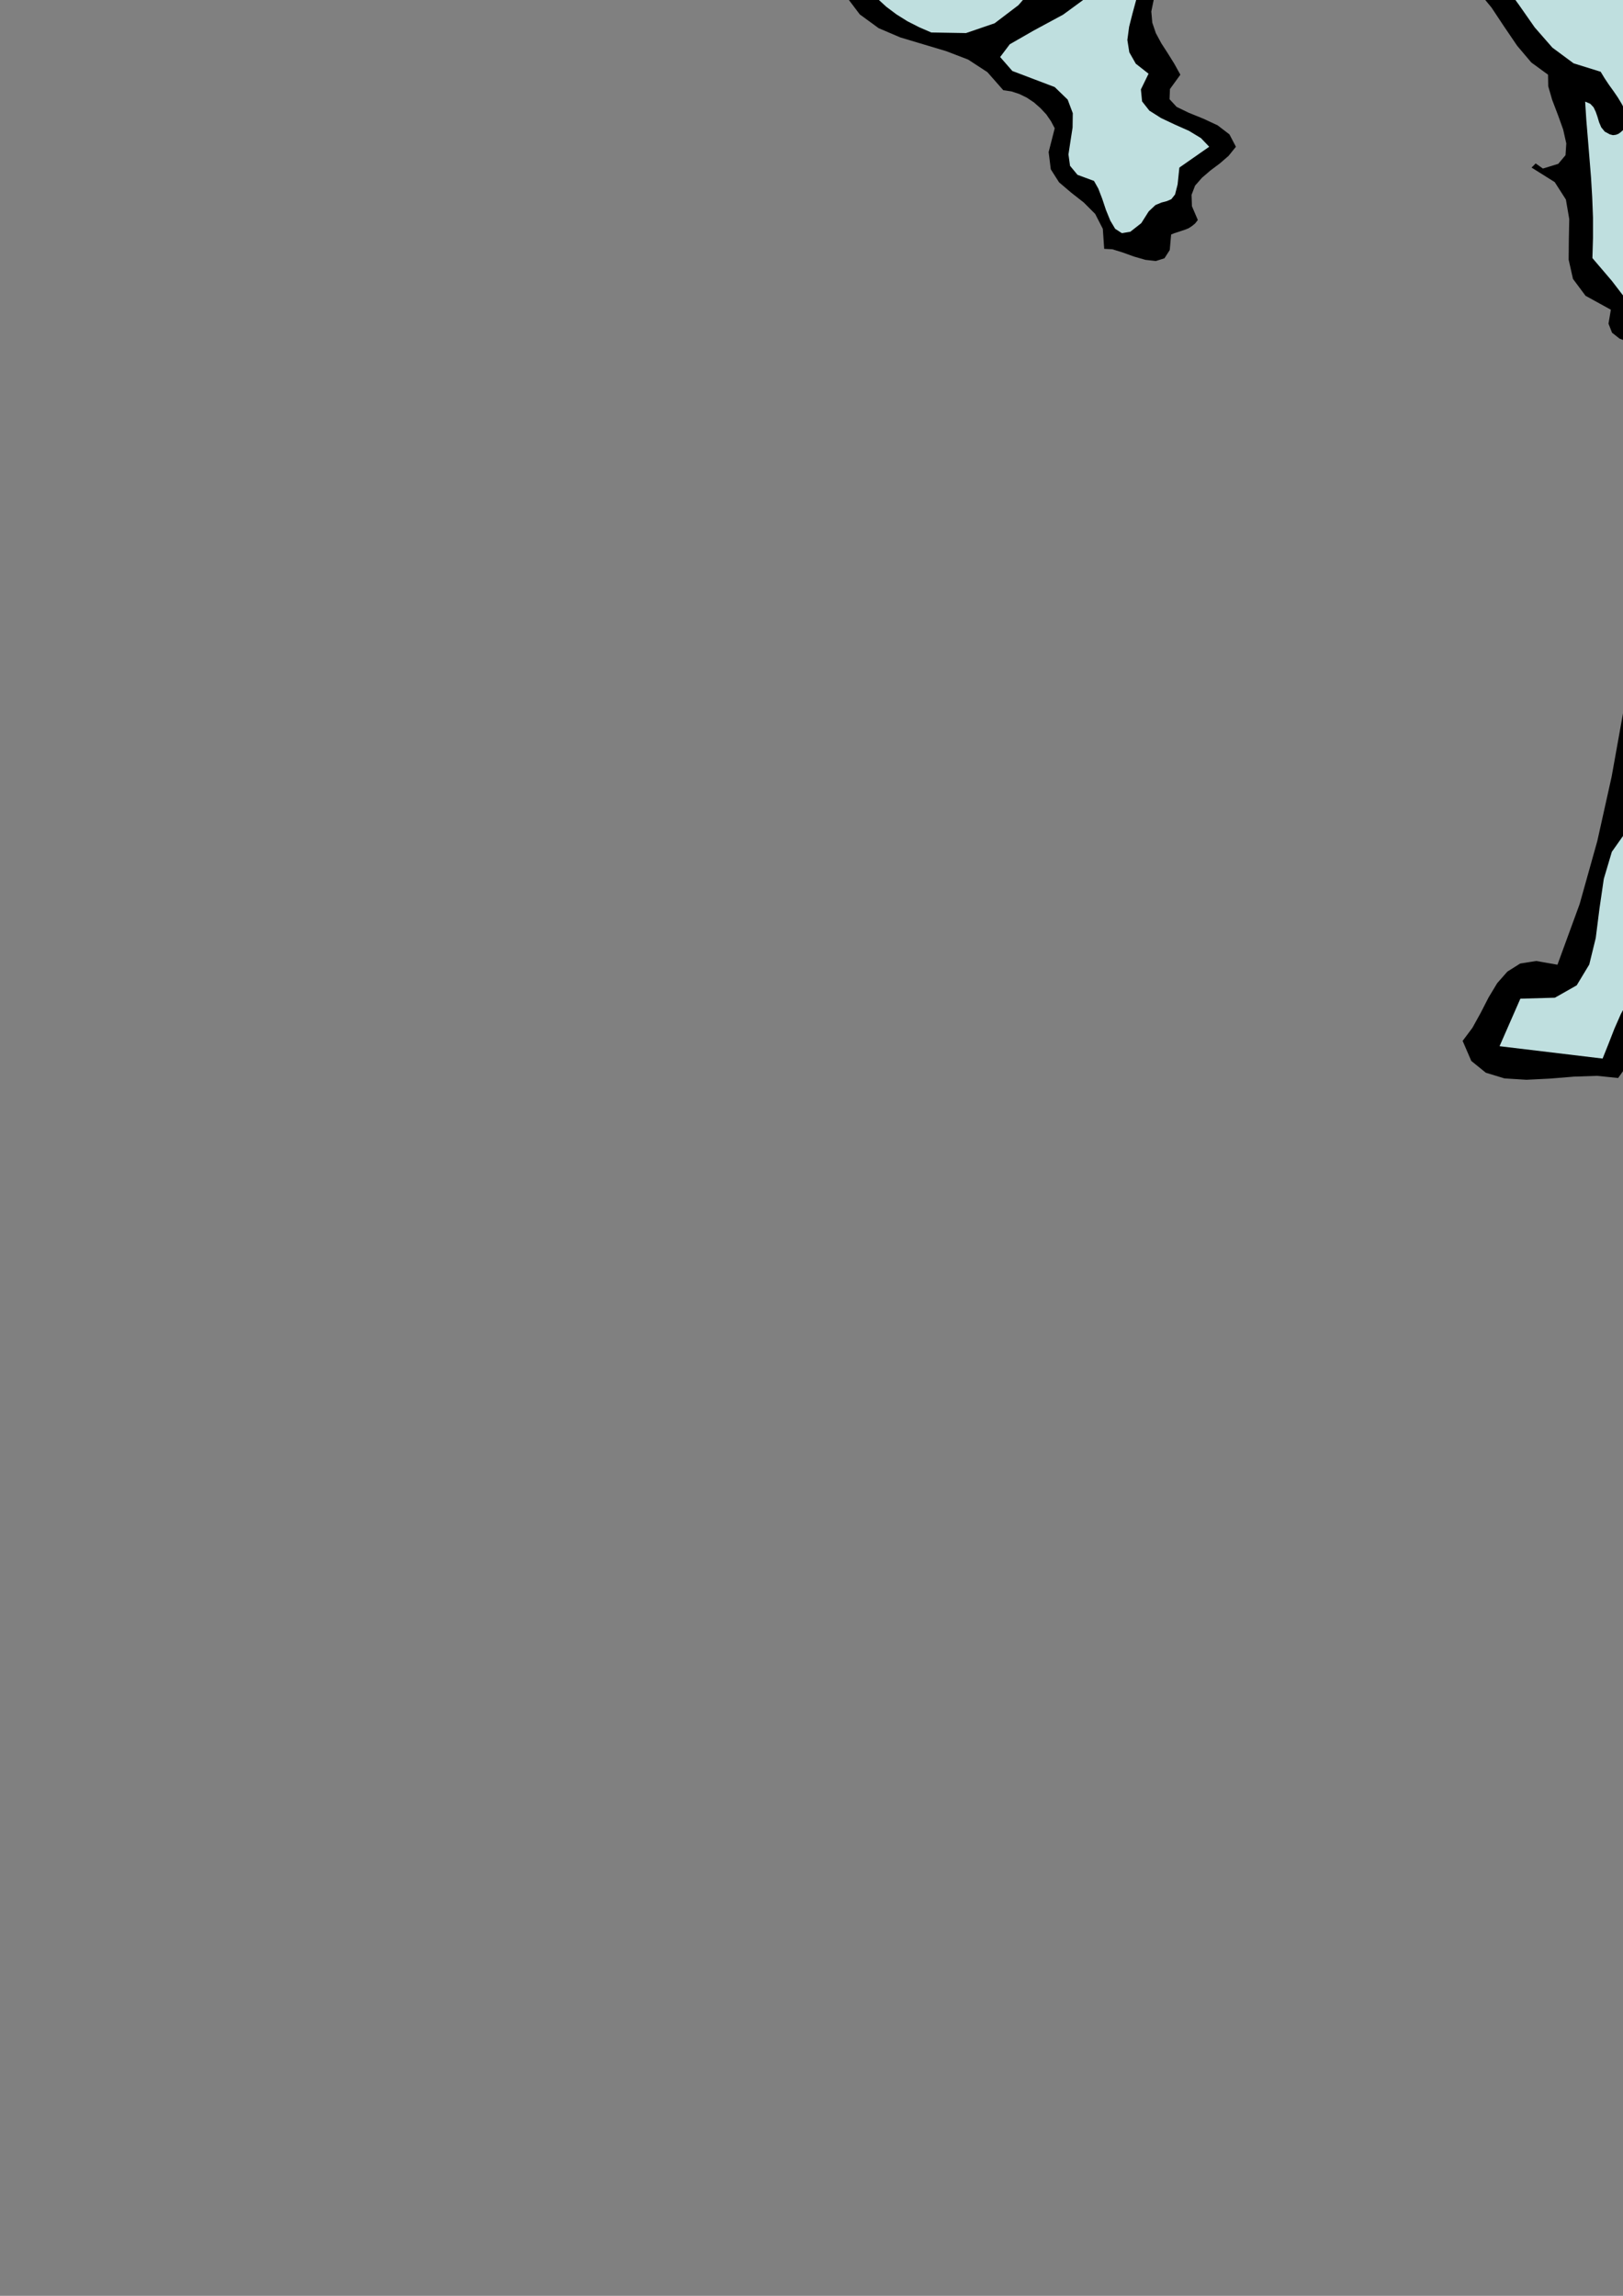 <?xml version="1.0" encoding="utf-8"?>
<!-- Created by UniConvertor 2.0rc4 (https://sk1project.net/) -->
<svg xmlns="http://www.w3.org/2000/svg" height="841.89pt" viewBox="0 0 595.276 841.89" width="595.276pt" version="1.1" xmlns:xlink="http://www.w3.org/1999/xlink" id="a62fb1a1-f60e-11ea-9245-dcc15c148e23">

<rect x="0" y="0" width="595.276" height="841.89" fill="#808080" stroke="none"/>

<g>
	<path style="fill:none;" d="M 297.638,420.945 L 297.638,-362.343 1179.134,-362.343 1179.134,420.945 297.638,420.945 Z" />
	<path style="fill:#000000;" d="M 475.982,-343.119 L 465.038,-348.303 454.094,-351.039 443.15,-351.615 432.422,-350.175 421.838,-347.007 411.686,-342.399 401.822,-336.423 392.534,-329.511 384.254,-320.727 376.262,-311.943 368.774,-302.871 362.366,-293.511 357.11,-283.503 353.582,-272.847 351.998,-261.255 352.862,-248.727 348.902,-240.663 346.094,-232.095 344.078,-223.023 342.494,-213.807 340.91,-204.519 338.966,-195.447 336.23,-186.663 332.486,-178.455 335.726,-170.031 338.174,-161.103 339.83,-151.815 340.766,-142.311 340.838,-132.663 340.19,-123.159 338.75,-113.799 336.662,-104.799 330.686,-95.511 327.518,-85.431 325.934,-74.991 324.854,-64.623 323.054,-54.615 319.598,-45.399 313.118,-37.263 302.606,-30.711 301.454,-26.895 301.094,-23.079 301.454,-19.263 302.39,-15.519 303.758,-11.919 305.558,-8.391 307.574,-5.079 309.806,-2.055 315.35,5.289 322.262,10.329 330.182,13.713 338.606,16.233 347.03,18.753 355.094,21.849 362.15,26.457 367.982,33.081 370.934,33.513 373.814,34.449 376.622,35.817 379.214,37.545 381.59,39.633 383.75,41.937 385.478,44.457 386.846,47.049 384.614,55.761 385.406,62.097 388.43,66.849 392.822,70.593 397.502,74.265 401.678,78.441 404.486,83.913 404.99,91.257 407.942,91.401 411.686,92.553 415.862,94.065 420.11,95.289 423.926,95.721 427.094,94.713 429.038,91.689 429.542,86.001 430.766,85.497 432.134,85.065 433.43,84.633 434.726,84.201 435.95,83.697 437.174,82.905 438.326,81.969 439.334,80.673 437.174,75.633 437.03,71.457 438.326,68.073 440.846,65.193 443.942,62.529 447.398,59.937 450.638,57.129 453.302,53.817 450.926,49.281 446.606,45.969 441.35,43.521 436.022,41.361 431.558,39.201 428.966,36.393 429.11,32.649 432.926,27.393 430.694,23.361 428.318,19.545 425.942,15.873 423.926,12.129 422.63,8.313 422.27,4.209 423.206,-0.327 425.798,-5.439 436.886,-10.479 444.806,-19.263 450.71,-30.063 455.894,-41.079 461.438,-50.727 468.782,-57.207 479.006,-58.935 493.406,-54.183 498.374,-49.431 503.702,-44.679 508.958,-39.783 513.854,-34.599 517.814,-28.983 520.622,-22.863 521.774,-16.239 520.982,-8.823 529.334,-10.047 536.318,-7.959 542.006,-3.351 547.046,2.769 551.726,9.825 556.478,16.809 561.662,22.929 567.782,27.393 567.854,31.641 569.294,36.609 571.382,42.081 573.326,47.481 574.478,52.593 574.19,56.913 571.526,60.081 565.91,61.809 563.246,59.937 561.734,61.449 570.23,66.777 574.334,73.185 575.558,80.313 575.414,87.801 575.342,95.217 576.926,102.273 581.534,108.465 590.822,113.577 589.958,118.689 591.254,122.001 593.99,124.161 597.446,125.529 600.83,127.041 603.566,128.985 604.862,132.153 604.07,136.977 609.83,138.777 612.854,141.369 613.79,144.609 613.286,148.353 611.918,152.529 610.334,156.921 609.11,161.313 608.966,165.633 605.51,188.889 602.342,212.577 599.03,236.625 595.43,260.745 591.11,284.793 585.854,308.409 579.374,331.521 571.238,353.769 563.462,352.401 557.558,353.337 552.878,356.289 549.134,360.537 545.966,365.793 543.086,371.409 540.062,376.881 536.462,381.705 539.63,389.049 544.958,393.369 551.798,395.457 559.862,395.961 568.502,395.529 577.286,394.809 585.782,394.521 593.486,395.313 596.438,391.209 598.598,385.881 600.542,380.121 602.63,374.361 605.366,369.537 609.254,366.009 614.87,364.641 622.574,365.865 626.678,361.257 629.126,356.145 630.278,350.673 630.638,345.057 630.35,339.297 630.062,333.465 629.918,327.849 630.494,322.449 633.734,303.801 636.902,284.721 640.502,265.713 644.966,246.777 650.582,228.345 657.926,210.561 667.286,193.785 679.238,178.161 680.894,175.353 680.894,172.185 679.958,168.945 678.806,165.705 677.87,162.681 678.014,159.945 679.67,157.641 683.774,155.841 695.15,166.785 701.558,180.249 704.294,195.585 704.438,212.217 703.214,229.569 701.99,247.065 701.846,264.129 704.15,280.113 706.67,290.337 708.614,300.921 709.622,311.649 709.622,322.377 708.326,332.961 705.518,343.185 701.054,352.833 694.718,361.761 687.446,367.089 680.894,371.985 674.702,376.809 669.014,381.705 663.542,386.889 658.286,392.505 653.03,398.841 647.846,405.897 656.414,412.881 665.63,416.553 675.35,417.849 685.43,417.273 695.726,415.689 706.094,413.673 716.39,412.089 726.47,411.585 729.062,406.617 730.214,400.137 730.646,393.225 731.222,386.313 732.518,380.481 735.614,376.305 741.086,374.577 749.87,376.089 749.582,363.345 750.302,350.817 751.598,338.649 753.254,326.697 754.694,314.745 755.702,302.865 755.99,290.841 755.126,278.601 760.238,264.489 762.83,248.649 764.054,231.945 765.134,215.025 767.294,198.465 771.686,183.057 779.606,169.377 792.206,158.145 792.566,153.969 801.134,154.329 810.062,155.841 819.206,158.073 828.494,160.305 837.71,162.249 846.926,163.041 855.998,162.393 864.71,159.657 870.254,169.809 878.102,176.721 887.462,181.401 897.47,184.857 907.118,188.241 915.758,192.633 922.382,198.969 926.27,208.401 918.35,227.553 913.022,248.361 908.918,270.033 904.454,291.345 898.334,311.505 889.046,329.577 875.15,344.481 855.278,355.281 839.006,375.729 840.302,375.873 841.31,376.233 842.03,376.809 842.606,377.529 842.894,378.465 843.038,379.401 842.966,380.409 842.75,381.345 842.75,387.393 854.342,386.889 866.582,387.249 878.894,387.681 890.774,387.393 901.718,385.521 911.15,381.201 918.494,373.713 923.246,362.121 935.918,357.513 943.622,350.025 947.582,340.305 948.95,329.073 949.022,317.121 949.022,304.953 950.03,293.289 953.486,282.777 956.798,268.521 962.774,255.129 970.406,242.385 978.686,229.785 986.534,217.113 992.942,203.937 996.974,189.969 997.694,174.705 995.966,173.481 994.454,172.113 993.302,170.745 992.438,169.161 991.934,167.577 991.718,165.849 991.862,163.977 992.366,161.889 995.39,158.145 1055.87,193.281 1054.214,211.713 1053.35,230.073 1053.206,248.433 1053.494,266.721 1054.07,285.081 1054.718,303.441 1055.222,321.801 1055.438,340.233 1048.598,348.441 1041.542,354.561 1034.342,359.313 1026.926,363.057 1019.294,366.369 1011.446,369.681 1003.31,373.713 995.03,378.753 995.75,381.993 995.102,384.297 993.518,385.953 991.43,387.249 989.27,388.689 987.686,390.345 987.038,392.793 987.83,396.105 996.902,400.929 1006.622,403.521 1016.774,404.457 1027.214,404.097 1037.798,403.233 1048.454,402.081 1059.038,401.289 1069.406,401.361 1072.574,396.537 1075.238,391.137 1077.758,385.593 1080.638,380.481 1084.094,376.233 1088.63,373.281 1094.534,372.273 1102.31,373.425 1105.118,370.329 1106.63,367.089 1107.062,363.705 1106.846,360.249 1106.27,356.721 1105.694,353.049 1105.478,349.161 1106.054,345.129 1102.67,342.969 1101.014,340.377 1100.726,337.281 1101.374,333.897 1102.526,330.369 1103.75,326.769 1104.686,323.241 1104.974,319.785 1101.302,302.145 1099.862,284.289 1100.582,266.361 1103.462,248.793 1108.43,231.801 1115.63,215.601 1124.918,200.553 1136.294,186.801 1138.166,167.793 1135.214,149.793 1129.094,132.513 1121.318,115.449 1113.614,98.097 1107.422,80.169 1104.542,61.017 1106.486,40.281 1109.078,28.257 1108.646,15.513 1106.63,2.625 1104.614,-9.903 1103.966,-21.495 1106.27,-31.575 1113.038,-39.639 1125.71,-45.111 1126.358,-49.647 1129.166,-51.951 1133.414,-52.671 1138.67,-52.599 1144.286,-52.383 1149.83,-52.743 1154.654,-54.327 1158.182,-57.927 1146.878,-73.047 1150.622,-75.063 1154.726,-76.791 1158.974,-78.447 1163.222,-80.175 1167.11,-82.119 1170.638,-84.567 1173.518,-87.663 1175.606,-91.551 1173.158,-94.143 1169.99,-95.727 1166.39,-96.591 1162.43,-97.095 1158.254,-97.455 1154.294,-98.175 1150.478,-99.471 1147.238,-101.775 1150.334,-104.727 1154.006,-107.463 1158.038,-110.127 1162.142,-113.007 1165.886,-115.959 1169.126,-119.415 1171.43,-123.447 1172.582,-128.199 1165.31,-129.279 1161.134,-132.519 1159.262,-137.343 1158.974,-143.319 1159.622,-149.655 1160.558,-155.991 1161.062,-161.751 1160.486,-166.359 1161.062,-173.127 1161.926,-179.895 1162.718,-186.591 1163.222,-193.215 1162.934,-199.623 1161.71,-206.031 1159.262,-212.151 1155.23,-218.127 1152.422,-217.191 1150.55,-215.463 1149.254,-212.943 1148.246,-210.063 1147.31,-206.967 1146.158,-203.943 1144.43,-201.279 1141.982,-199.191 1133.054,-188.823 1123.982,-177.735 1114.478,-166.647 1104.542,-156.063 1093.814,-146.559 1082.366,-138.783 1069.982,-133.167 1056.59,-130.503 1046.366,-126.615 1036.214,-124.239 1026.062,-123.159 1015.838,-123.015 1005.686,-123.447 995.39,-124.383 985.022,-125.391 974.654,-126.327 951.974,-133.887 924.974,-135.183 898.334,-134.751 871.838,-133.311 845.558,-131.583 819.494,-130.143 793.574,-129.783 767.87,-131.223 742.31,-135.039 733.67,-135.255 725.246,-135.183 716.966,-134.895 708.758,-134.535 700.406,-133.959 691.982,-133.383 683.27,-132.807 674.342,-132.375 668.798,-137.631 662.318,-139.791 655.262,-139.935 648.062,-139.143 641.006,-138.423 634.454,-138.999 628.838,-141.879 624.446,-148.215 621.35,-147.063 618.254,-146.631 615.086,-146.631 611.846,-147.207 608.678,-148.143 605.654,-149.439 602.702,-150.951 599.894,-152.751 598.382,-154.263 599.822,-156.207 601.478,-157.503 603.35,-158.367 605.222,-158.943 607.094,-159.519 608.75,-160.383 610.118,-161.751 611.27,-163.695 603.926,-165.279 596.798,-166.647 589.814,-168.015 583.118,-169.743 576.566,-172.047 570.374,-175.359 564.398,-179.895 558.71,-186.015 566.27,-189.687 573.758,-193.935 580.886,-198.687 587.654,-204.159 593.702,-210.279 598.814,-217.047 602.846,-224.535 605.582,-232.815 605.942,-261.183 596.006,-256.143 586.07,-252.183 576.062,-249.375 565.838,-247.647 555.326,-246.855 544.526,-246.927 533.294,-247.791 521.702,-249.447 513.638,-251.895 505.43,-253.047 497.222,-253.479 489.158,-253.911 481.31,-255.063 473.966,-257.583 467.054,-262.119 460.934,-269.463 494.126,-303.087 536.102,-300.783 532.646,-315.975 542.87,-319.143 553.526,-321.087 564.47,-321.879 575.702,-321.735 586.79,-320.871 597.734,-319.503 608.318,-317.775 618.398,-315.975 614.582,-321.807 609.974,-326.991 604.574,-331.599 598.67,-335.847 592.406,-339.735 586.07,-343.407 579.806,-347.007 573.83,-350.679 561.302,-355.647 548.774,-358.383 536.246,-359.103 523.79,-358.239 511.406,-355.863 499.382,-352.335 487.502,-348.015 475.982,-343.119 Z" />
	<path style="fill:#ff9f40;" d="M 429.542,-286.887 L 427.886,-282.855 426.23,-279.039 424.79,-275.439 423.638,-271.839 422.99,-268.239 423.206,-264.567 424.286,-260.679 426.518,-256.647 427.454,-255.567 428.534,-254.775 429.614,-254.055 430.766,-253.551 431.99,-253.119 433.286,-252.831 434.582,-252.543 435.95,-252.471 445.382,-266.151 455.966,-279.831 467.702,-292.863 480.59,-304.671 494.63,-314.751 510.038,-322.527 526.742,-327.495 544.742,-329.151 590.102,-329.943 581.822,-335.991 573.038,-341.031 563.822,-344.919 554.174,-347.871 544.166,-349.599 533.87,-350.391 523.286,-350.103 512.63,-348.807 500.39,-344.991 488.438,-339.879 476.846,-333.615 465.83,-326.199 455.462,-317.703 445.886,-308.271 437.174,-297.903 429.542,-286.887 Z" />
	<path style="fill:#ff9f40;" d="M 364.166,-266.079 L 373.886,-269.175 381.446,-274.863 387.566,-282.351 392.966,-290.847 398.438,-299.343 404.63,-307.263 412.406,-313.671 422.342,-317.847 428.318,-319.143 434.294,-320.583 440.198,-322.239 446.03,-324.255 451.574,-326.919 456.902,-330.303 461.942,-334.623 466.55,-340.167 456.47,-342.543 446.39,-342.975 436.454,-341.607 426.806,-338.727 417.374,-334.479 408.446,-329.151 399.95,-322.959 392.174,-316.335 387.638,-310.431 382.814,-304.743 377.99,-298.983 373.454,-293.151 369.494,-287.103 366.47,-280.623 364.598,-273.639 364.166,-266.079 Z" />
	<path style="fill:#ff9f40;" d="M 515.654,-310.647 L 516.158,-309.351 517.166,-308.559 518.462,-308.127 520.046,-308.055 521.774,-308.055 523.574,-308.127 525.302,-308.127 527.03,-307.983 526.166,-309.567 524.942,-310.791 523.43,-311.511 521.774,-312.015 519.974,-312.087 518.318,-311.871 516.806,-311.367 515.654,-310.647 Z" />
	<path style="fill:#ffffff;" d="M 398.582,-280.407 L 407.006,-278.679 413.198,-279.831 417.59,-282.999 420.902,-287.751 423.494,-293.439 426.086,-299.415 429.182,-305.103 433.358,-309.855 428.534,-306.975 423.35,-304.239 418.022,-301.431 412.91,-298.407 408.158,-294.951 404.054,-290.919 400.742,-286.095 398.582,-280.407 Z" />
	<path style="fill:#bfdfdf;" d="M 396.71,-268.383 L 393.542,-267.015 390.086,-265.863 386.342,-264.711 382.598,-263.559 378.782,-262.191 374.966,-260.607 371.366,-258.663 367.982,-256.215 360.998,-248.079 356.75,-238.791 354.302,-228.783 353.006,-218.343 351.998,-207.687 350.63,-197.319 347.966,-187.455 343.43,-178.455 348.974,-161.463 350.774,-144.327 349.55,-127.119 346.238,-109.911 341.414,-92.559 336.086,-75.351 331.046,-58.215 327.158,-41.295 323.774,-39.063 320.318,-36.327 317.078,-33.159 314.414,-29.703 312.326,-25.815 311.246,-21.711 311.462,-17.391 313.19,-12.999 315.638,-8.391 318.446,-4.359 321.614,-0.687 325.07,2.481 328.814,5.289 332.846,7.809 337.094,9.969 341.558,11.913 354.302,12.129 364.814,8.529 373.526,1.905 381.014,-6.735 387.71,-16.527 394.334,-26.463 401.246,-35.823 409.166,-43.599 409.814,-48.999 409.814,-53.967 409.31,-58.575 408.302,-62.895 406.79,-66.855 404.846,-70.671 402.614,-74.415 400.094,-77.943 404.486,-79.527 408.734,-80.031 412.838,-79.527 416.87,-78.231 420.614,-76.215 424.214,-73.695 427.67,-70.815 431.054,-67.791 431.054,-62.463 424.43,-62.031 420.83,-58.719 419.102,-53.319 418.31,-46.623 417.518,-39.423 415.79,-32.655 412.046,-26.967 405.35,-23.223 406.07,-11.199 399.878,-1.911 389.942,5.361 379.142,11.193 370.358,16.233 366.83,20.913 371.294,26.025 386.846,31.929 391.598,36.537 393.47,41.505 393.398,46.761 392.606,51.873 391.886,56.625 392.462,60.801 395.198,64.113 401.246,66.345 402.83,69.153 404.27,72.897 405.638,77.001 407.222,80.889 409.022,83.913 411.47,85.497 414.566,84.993 418.598,81.825 421.334,77.505 423.782,75.201 426.014,74.265 427.958,73.761 429.614,73.041 430.982,71.313 431.918,67.641 432.566,61.449 443.51,53.817 440.486,50.649 436.094,47.985 430.91,45.681 425.87,43.305 421.55,40.569 418.886,37.185 418.454,32.793 421.262,27.033 416.582,23.361 414.206,19.185 413.486,14.649 414.134,9.825 415.358,5.001 416.726,-0.039 417.734,-4.863 417.806,-9.615 426.662,-15.591 433.718,-22.719 439.262,-30.567 443.942,-39.135 448.046,-47.991 452.006,-56.847 456.254,-65.559 461.294,-73.839 459.782,-75.279 465.758,-78.375 472.382,-80.103 479.438,-80.895 486.638,-81.327 493.766,-81.831 500.75,-83.055 507.23,-85.287 513.062,-89.319 516.662,-93.135 519.398,-97.455 521.414,-102.063 523.07,-106.815 524.51,-111.423 526.238,-115.743 528.326,-119.631 531.206,-122.943 532.862,-118.695 534.086,-114.375 534.734,-109.983 534.734,-105.663 534.086,-101.199 532.79,-96.951 530.846,-92.847 528.11,-88.887 523.574,-83.055 518.606,-78.591 513.134,-75.207 507.374,-72.831 501.326,-71.031 495.134,-69.663 488.798,-68.367 482.462,-66.999 489.878,-65.775 496.646,-62.535 502.838,-57.855 508.67,-52.167 514.07,-45.831 519.254,-39.351 524.294,-33.159 529.262,-27.759 529.262,-18.255 538.19,-17.031 545.462,-12.639 551.51,-5.943 557.198,1.905 562.886,10.041 569.366,17.457 577.142,23.217 587.078,26.313 588.518,28.689 590.102,31.065 591.758,33.369 593.342,35.673 594.782,38.049 596.006,40.425 597.014,42.945 597.662,45.537 596.798,46.257 596.006,46.977 595.214,47.769 594.422,48.489 593.63,49.065 592.694,49.425 591.614,49.569 590.462,49.281 588.59,48.273 587.294,46.689 586.502,44.817 585.926,42.873 585.278,41.001 584.486,39.345 583.262,38.049 581.39,37.257 581.822,44.025 582.398,50.937 582.974,57.993 583.55,65.121 583.982,72.393 584.27,79.809 584.27,87.225 584.054,94.641 591.182,102.993 598.31,112.281 605.582,121.713 613.358,130.353 621.854,137.409 631.574,141.801 642.662,142.881 655.478,139.641 658.43,138.057 660.878,138.273 662.894,139.713 664.766,141.729 666.566,143.745 668.654,145.185 671.174,145.401 674.342,143.745 653.894,101.481 660.806,105.153 666.062,110.409 670.31,116.745 673.982,123.801 677.726,131.289 682.046,138.705 687.518,145.833 694.718,152.097 705.23,164.337 711.134,178.521 713.582,194.217 713.798,210.849 712.79,228.129 711.71,245.337 711.71,262.041 713.942,277.881 716.894,287.817 718.478,298.185 718.838,308.841 718.19,319.497 716.678,330.153 714.374,340.449 711.566,350.313 708.326,359.457 703.214,365.433 697.67,370.473 691.91,374.937 686.15,379.041 680.39,383.217 674.918,387.753 669.95,392.937 665.63,399.129 667.934,401.649 670.958,403.665 674.342,405.249 678.23,406.257 682.19,406.833 686.294,406.833 690.254,406.329 693.998,405.177 696.59,403.161 699.614,402.009 702.998,401.433 706.526,401.289 710.198,401.361 713.942,401.361 717.614,401.073 721.142,400.281 720.71,394.953 720.782,388.977 721.502,382.785 723.014,376.953 725.534,371.985 729.206,368.169 734.246,366.297 740.798,366.657 743.678,346.281 744.974,325.833 745.334,305.385 745.478,285.009 745.91,264.849 747.566,244.905 750.878,225.465 756.71,206.457 754.262,193.785 758.15,182.841 765.638,173.121 774.134,164.265 781.046,155.625 783.782,146.841 779.678,137.409 766.142,126.753 765.854,124.017 765.782,121.137 765.998,118.329 766.574,115.521 767.582,113.001 769.166,110.841 771.398,109.113 774.422,107.889 777.446,103.713 777.086,109.545 777.23,115.593 777.806,121.641 779.03,127.617 780.974,133.449 783.782,138.993 787.598,144.105 792.566,148.641 797.606,145.689 803.15,144.609 809.054,144.825 815.246,145.833 821.438,147.057 827.774,148.065 834.038,148.281 840.158,147.129 846.638,148.785 853.766,149.361 861.182,149.361 868.814,148.857 876.59,148.281 884.222,147.849 891.638,147.777 898.694,148.281 905.678,145.545 913.382,144.249 921.446,143.889 929.726,143.889 937.934,143.529 945.926,142.233 953.414,139.425 960.254,134.313 961.694,134.961 963.206,135.897 964.79,136.905 966.302,137.769 967.742,138.273 969.11,138.129 970.262,137.049 971.198,134.673 962.342,122.361 954.206,109.617 946.862,96.657 940.238,83.409 934.334,69.945 929.366,56.337 925.118,42.657 921.734,28.905 930.302,41.937 937.79,55.905 944.63,70.449 951.326,85.065 958.31,99.465 966.158,113.073 975.302,125.673 986.318,136.617 995.534,145.761 1005.542,153.465 1016.054,160.233 1026.854,166.353 1037.582,172.257 1048.238,178.233 1058.39,184.785 1067.894,192.129 1064.51,207.897 1063.214,223.377 1063.142,238.785 1063.934,254.049 1064.87,269.313 1065.446,284.649 1065.014,300.057 1063.07,315.609 1063.358,319.569 1064.15,323.601 1065.158,327.705 1066.022,331.809 1066.454,335.913 1066.166,339.873 1064.87,343.761 1062.278,347.361 1055.582,354.849 1048.022,361.041 1039.814,366.297 1031.318,370.977 1022.75,375.585 1014.542,380.409 1006.91,385.881 1000.358,392.289 1009.07,394.305 1017.566,394.809 1025.846,394.233 1033.982,393.009 1042.118,391.569 1050.326,390.201 1058.678,389.481 1067.174,389.697 1068.038,386.097 1068.758,381.993 1069.694,377.817 1070.918,373.713 1072.646,370.113 1075.166,367.305 1078.694,365.505 1083.446,365.145 1087.91,365.289 1091.438,364.281 1093.958,362.337 1095.686,359.601 1096.694,356.361 1097.126,352.689 1097.054,348.729 1096.622,344.769 1093.598,338.289 1090.286,317.553 1088.846,296.385 1089.278,275.217 1092.014,254.337 1097.054,234.249 1104.614,215.097 1115.054,197.313 1128.374,181.185 1129.382,169.017 1127.726,157.425 1124.054,146.337 1119.158,135.321 1113.542,124.521 1108.07,113.577 1103.318,102.417 1100.006,90.897 1097.414,74.841 1096.766,59.217 1097.342,44.097 1098.494,29.121 1099.43,14.361 1099.502,-0.327 1098.062,-15.231 1094.39,-30.423 1098.206,-34.311 1100.078,-38.919 1100.798,-43.815 1101.014,-48.927 1101.518,-53.751 1103.102,-58.143 1106.486,-61.743 1112.462,-64.407 1115.918,-63.327 1119.518,-62.679 1123.262,-62.319 1127.15,-62.175 1131.11,-62.175 1135.07,-62.247 1138.958,-62.247 1142.774,-62.103 1140.83,-63.975 1138.598,-65.487 1136.222,-66.855 1133.918,-68.223 1131.902,-69.735 1130.462,-71.607 1129.814,-74.055 1130.246,-77.223 1133.846,-78.591 1137.518,-80.031 1141.19,-81.471 1145.078,-82.911 1148.894,-84.279 1152.782,-85.719 1156.598,-87.159 1160.486,-88.527 1157.39,-90.399 1153.286,-91.623 1148.534,-92.415 1143.854,-93.351 1139.678,-94.791 1136.654,-97.023 1135.286,-100.623 1136.294,-105.879 1139.318,-108.255 1142.558,-110.343 1145.726,-112.215 1149.038,-114.159 1152.206,-116.175 1155.374,-118.479 1158.398,-121.143 1161.206,-124.455 1159.046,-124.743 1156.742,-124.671 1154.51,-124.455 1152.35,-124.383 1150.406,-124.455 1148.606,-125.103 1147.166,-126.399 1146.158,-128.559 1146.374,-135.471 1147.31,-142.455 1148.678,-149.583 1150.262,-156.855 1151.846,-164.199 1153.214,-171.759 1154.15,-179.391 1154.438,-187.095 1153.286,-199.191 1137.518,-179.103 1119.662,-160.383 1099.934,-143.751 1078.478,-129.999 1055.51,-119.847 1031.102,-114.087 1005.47,-113.295 978.83,-118.407 944.99,-121.143 911.366,-122.151 877.742,-121.863 844.262,-120.999 810.782,-120.063 777.23,-119.847 743.606,-120.783 709.838,-123.663 704.15,-119.919 692.486,-120.567 680.534,-121.503 668.366,-122.799 656.27,-124.743 644.462,-127.479 633.302,-131.295 622.862,-136.407 613.502,-142.959 610.694,-142.671 607.598,-142.671 604.43,-142.887 601.262,-143.463 598.166,-144.399 595.286,-145.839 592.622,-147.855 590.462,-150.447 592.334,-158.439 586.142,-160.095 580.094,-162.111 574.046,-164.415 568.286,-167.223 562.67,-170.463 557.342,-174.279 552.158,-178.671 547.406,-183.711 542.294,-181.767 536.75,-180.687 530.918,-180.111 524.942,-180.111 518.822,-180.471 512.774,-181.119 506.87,-181.983 501.326,-182.991 515.006,-187.167 530.414,-190.839 546.326,-194.655 561.806,-199.695 575.774,-206.679 587.15,-216.471 594.854,-229.935 598.022,-247.935 581.102,-240.879 564.11,-237.639 547.046,-237.351 529.982,-239.223 512.774,-242.463 495.566,-246.279 478.286,-249.735 460.934,-252.111 460.07,-253.263 459.566,-254.847 459.134,-256.431 458.702,-258.087 458.054,-259.455 457.118,-260.463 455.75,-260.751 453.734,-260.463 455.246,-256.863 455.174,-253.623 453.734,-250.599 451.43,-247.863 448.406,-245.343 445.238,-243.039 442.214,-241.023 439.766,-239.223 434.726,-238.575 430.334,-239.295 426.446,-241.095 422.99,-243.687 419.678,-246.855 416.51,-250.311 413.27,-253.767 409.886,-257.007 408.014,-270.615 396.71,-268.383 Z" />
	<path style="fill:#000000;" d="M 386.486,-224.895 L 386.486,-221.151 389.294,-222.159 392.246,-223.671 395.486,-225.255 399.014,-226.839 402.686,-228.063 406.574,-228.927 410.75,-229.071 415.214,-228.279 415.502,-230.727 414.998,-232.311 413.774,-233.319 412.19,-233.895 410.318,-234.183 408.446,-234.615 406.862,-235.335 405.782,-236.631 402.83,-235.911 400.022,-235.047 397.43,-233.895 394.982,-232.599 392.606,-231.015 390.446,-229.215 388.358,-227.127 386.486,-224.895 Z" />
	<path style="fill:#000000;" d="M 389.87,-196.599 L 389.51,-191.271 389.294,-185.727 389.294,-180.111 389.726,-174.351 390.446,-168.663 391.742,-163.119 393.686,-157.791 396.278,-152.751 399.158,-151.023 402.182,-149.655 405.278,-148.431 408.59,-147.567 411.974,-146.919 415.502,-146.631 419.246,-146.487 423.134,-146.703 428.822,-151.095 432.494,-156.639 434.582,-163.119 435.302,-170.103 434.942,-177.375 433.934,-184.719 432.494,-191.703 431.054,-198.111 429.686,-200.847 427.814,-203.295 425.654,-205.527 423.206,-207.471 420.542,-209.199 417.878,-210.783 415.142,-212.223 412.55,-213.591 408.23,-213.447 404.486,-212.511 401.102,-210.999 398.222,-208.839 395.63,-206.247 393.47,-203.295 391.526,-200.055 389.87,-196.599 Z" />
	<path style="fill:#ffffff;" d="M 399.374,-194.655 L 399.23,-189.471 398.87,-184.575 398.366,-179.967 398.078,-175.503 397.934,-171.183 398.438,-166.863 399.518,-162.471 401.606,-158.079 415.214,-153.903 414.278,-157.431 413.054,-161.823 411.83,-166.791 411.11,-171.975 411.254,-177.015 412.694,-181.767 415.934,-185.727 421.262,-188.679 425.438,-188.679 424.142,-191.199 422.774,-193.575 421.262,-195.735 419.606,-197.823 417.662,-199.551 415.574,-201.279 413.198,-202.719 410.678,-204.087 408.518,-204.015 406.646,-203.439 404.918,-202.431 403.406,-201.135 402.038,-199.479 400.886,-197.823 399.95,-196.167 399.374,-194.655 Z" />
	<path style="fill:#ffffff;" d="M 420.902,-169.743 L 425.006,-169.383 425.006,-172.767 421.262,-172.767 420.902,-169.743 Z" />
	<path style="fill:#000000;" d="M 341.918,-16.383 L 342.422,-15.447 342.854,-14.439 343.214,-13.359 343.574,-12.207 343.79,-10.911 344.006,-9.687 344.078,-8.319 344.15,-6.951 347.966,-6.951 349.838,-25.887 355.526,-23.943 356.318,-25.095 356.822,-26.175 357.038,-27.039 357.038,-27.975 356.606,-28.695 356.03,-29.487 355.166,-30.279 354.014,-31.143 350.054,-32.439 347.39,-32.151 345.734,-30.567 344.798,-28.119 344.222,-25.095 343.79,-21.927 343.07,-18.831 341.918,-16.383 Z" />
	<path style="fill:#000000;" d="M 672.83,29.697 L 671.894,31.497 671.39,33.513 670.958,35.745 670.814,37.977 670.742,40.353 670.814,42.657 670.814,44.889 670.886,47.049 672.542,42.369 674.342,37.617 676.358,33.009 678.59,28.401 681.11,24.153 683.918,20.193 687.014,16.593 690.614,13.497 686.726,13.425 683.486,14.289 680.966,16.089 678.806,18.465 677.078,21.273 675.566,24.225 674.126,27.105 672.83,29.697 Z" />
	<path style="fill:#000000;" d="M 661.094,56.481 L 662.966,27.753 659.222,33.441 661.094,56.481 Z" />
	<path style="fill:#bfdfdf;" d="M 893.438,343.977 L 887.174,347.865 881.198,351.321 875.366,354.777 870.038,358.377 865.142,362.481 860.966,367.233 857.438,372.921 854.918,379.833 861.974,379.185 869.462,378.825 877.094,378.465 884.654,377.673 891.71,376.233 898.19,373.569 903.806,369.537 908.198,363.561 907.19,361.833 906.038,360.177 904.814,358.521 903.806,356.721 902.87,354.921 902.366,352.905 902.294,350.673 902.87,348.153 904.022,346.785 905.174,346.353 906.326,346.713 907.406,347.505 908.486,348.585 909.71,349.665 910.934,350.457 912.302,350.745 912.086,348.369 911.294,345.777 910.214,343.185 909.35,340.665 908.774,338.217 908.918,335.913 910.142,333.753 912.662,331.881 914.39,334.833 916.334,337.497 918.35,339.945 920.726,341.745 923.318,343.041 926.198,343.545 929.438,343.185 933.11,341.673 936.854,335.121 936.926,329.649 934.262,325.185 930.086,321.297 925.478,317.697 921.662,313.953 919.646,309.921 920.654,305.097 937.646,314.889 935.342,312.513 933.542,309.777 932.03,306.753 930.662,303.729 929.222,300.921 927.566,298.473 925.478,296.673 922.886,295.593 923.246,285.801 939.446,296.025 936.782,293.505 934.406,290.409 932.102,287.025 929.942,283.353 927.566,279.537 925.19,275.721 922.454,271.977 919.502,268.449 915.398,277.233 911.798,286.377 908.414,295.953 905.318,305.673 902.294,315.465 899.414,325.185 896.39,334.761 893.438,343.977 Z" />
	<path style="fill:#bfdfdf;" d="M 596.87,304.305 L 591.182,312.369 588.23,322.305 586.646,333.177 585.278,343.977 582.902,353.697 578.294,361.329 570.302,365.865 557.63,366.225 549.998,383.649 587.798,388.185 589.958,382.785 592.118,377.241 594.494,371.841 597.302,366.729 600.758,362.409 605.078,359.025 610.478,356.793 617.246,356.073 620.702,342.825 617.174,341.961 614.654,340.161 612.638,337.785 611.126,334.905 609.758,331.881 608.318,328.857 606.662,325.977 604.43,323.601 605.942,322.089 620.702,335.697 619.19,330.657 617.102,325.617 614.726,320.721 612.134,315.825 609.686,311.073 607.454,306.321 605.798,301.713 604.79,297.105 621.062,314.169 622.286,314.313 623.078,313.881 623.51,313.161 623.654,312.009 623.582,310.785 623.51,309.561 623.51,308.337 623.726,307.329 620.702,305.241 617.75,302.721 614.942,299.769 612.278,296.457 609.902,292.857 607.886,289.113 606.302,285.225 605.222,281.265 606.734,279.753 608.678,280.689 610.622,281.913 612.35,283.425 614.006,285.009 615.518,286.665 617.03,288.321 618.47,289.833 619.91,291.057 618.542,288.321 616.886,285.873 615.014,283.641 613.07,281.337 611.126,278.961 609.47,276.081 608.03,272.841 607.094,268.809 603.854,271.833 601.91,275.721 600.902,280.185 600.398,285.009 600.11,290.121 599.678,295.161 598.67,299.985 596.87,304.305 Z" />
	<path style="fill:#000000;" d="M 922.094,333.393 L 923.03,334.185 923.894,335.121 924.758,335.985 925.55,336.777 926.342,337.425 927.206,337.785 928.214,337.929 929.294,337.569 929.726,334.761 929.294,332.241 928.07,330.009 926.414,327.921 924.398,325.905 922.31,324.033 920.366,322.161 918.71,320.145 917.198,321.945 916.55,323.745 916.406,325.617 916.91,327.417 917.702,329.145 918.926,330.729 920.438,332.169 922.094,333.393 Z" />
	<path style="fill:#000000;" d="M 605.582,344.769 L 605.798,345.777 606.158,346.785 606.446,347.721 606.878,348.585 607.31,349.305 607.886,349.881 608.534,350.241 609.326,350.385 609.326,345.129 605.582,344.769 Z" />
</g>
</svg>